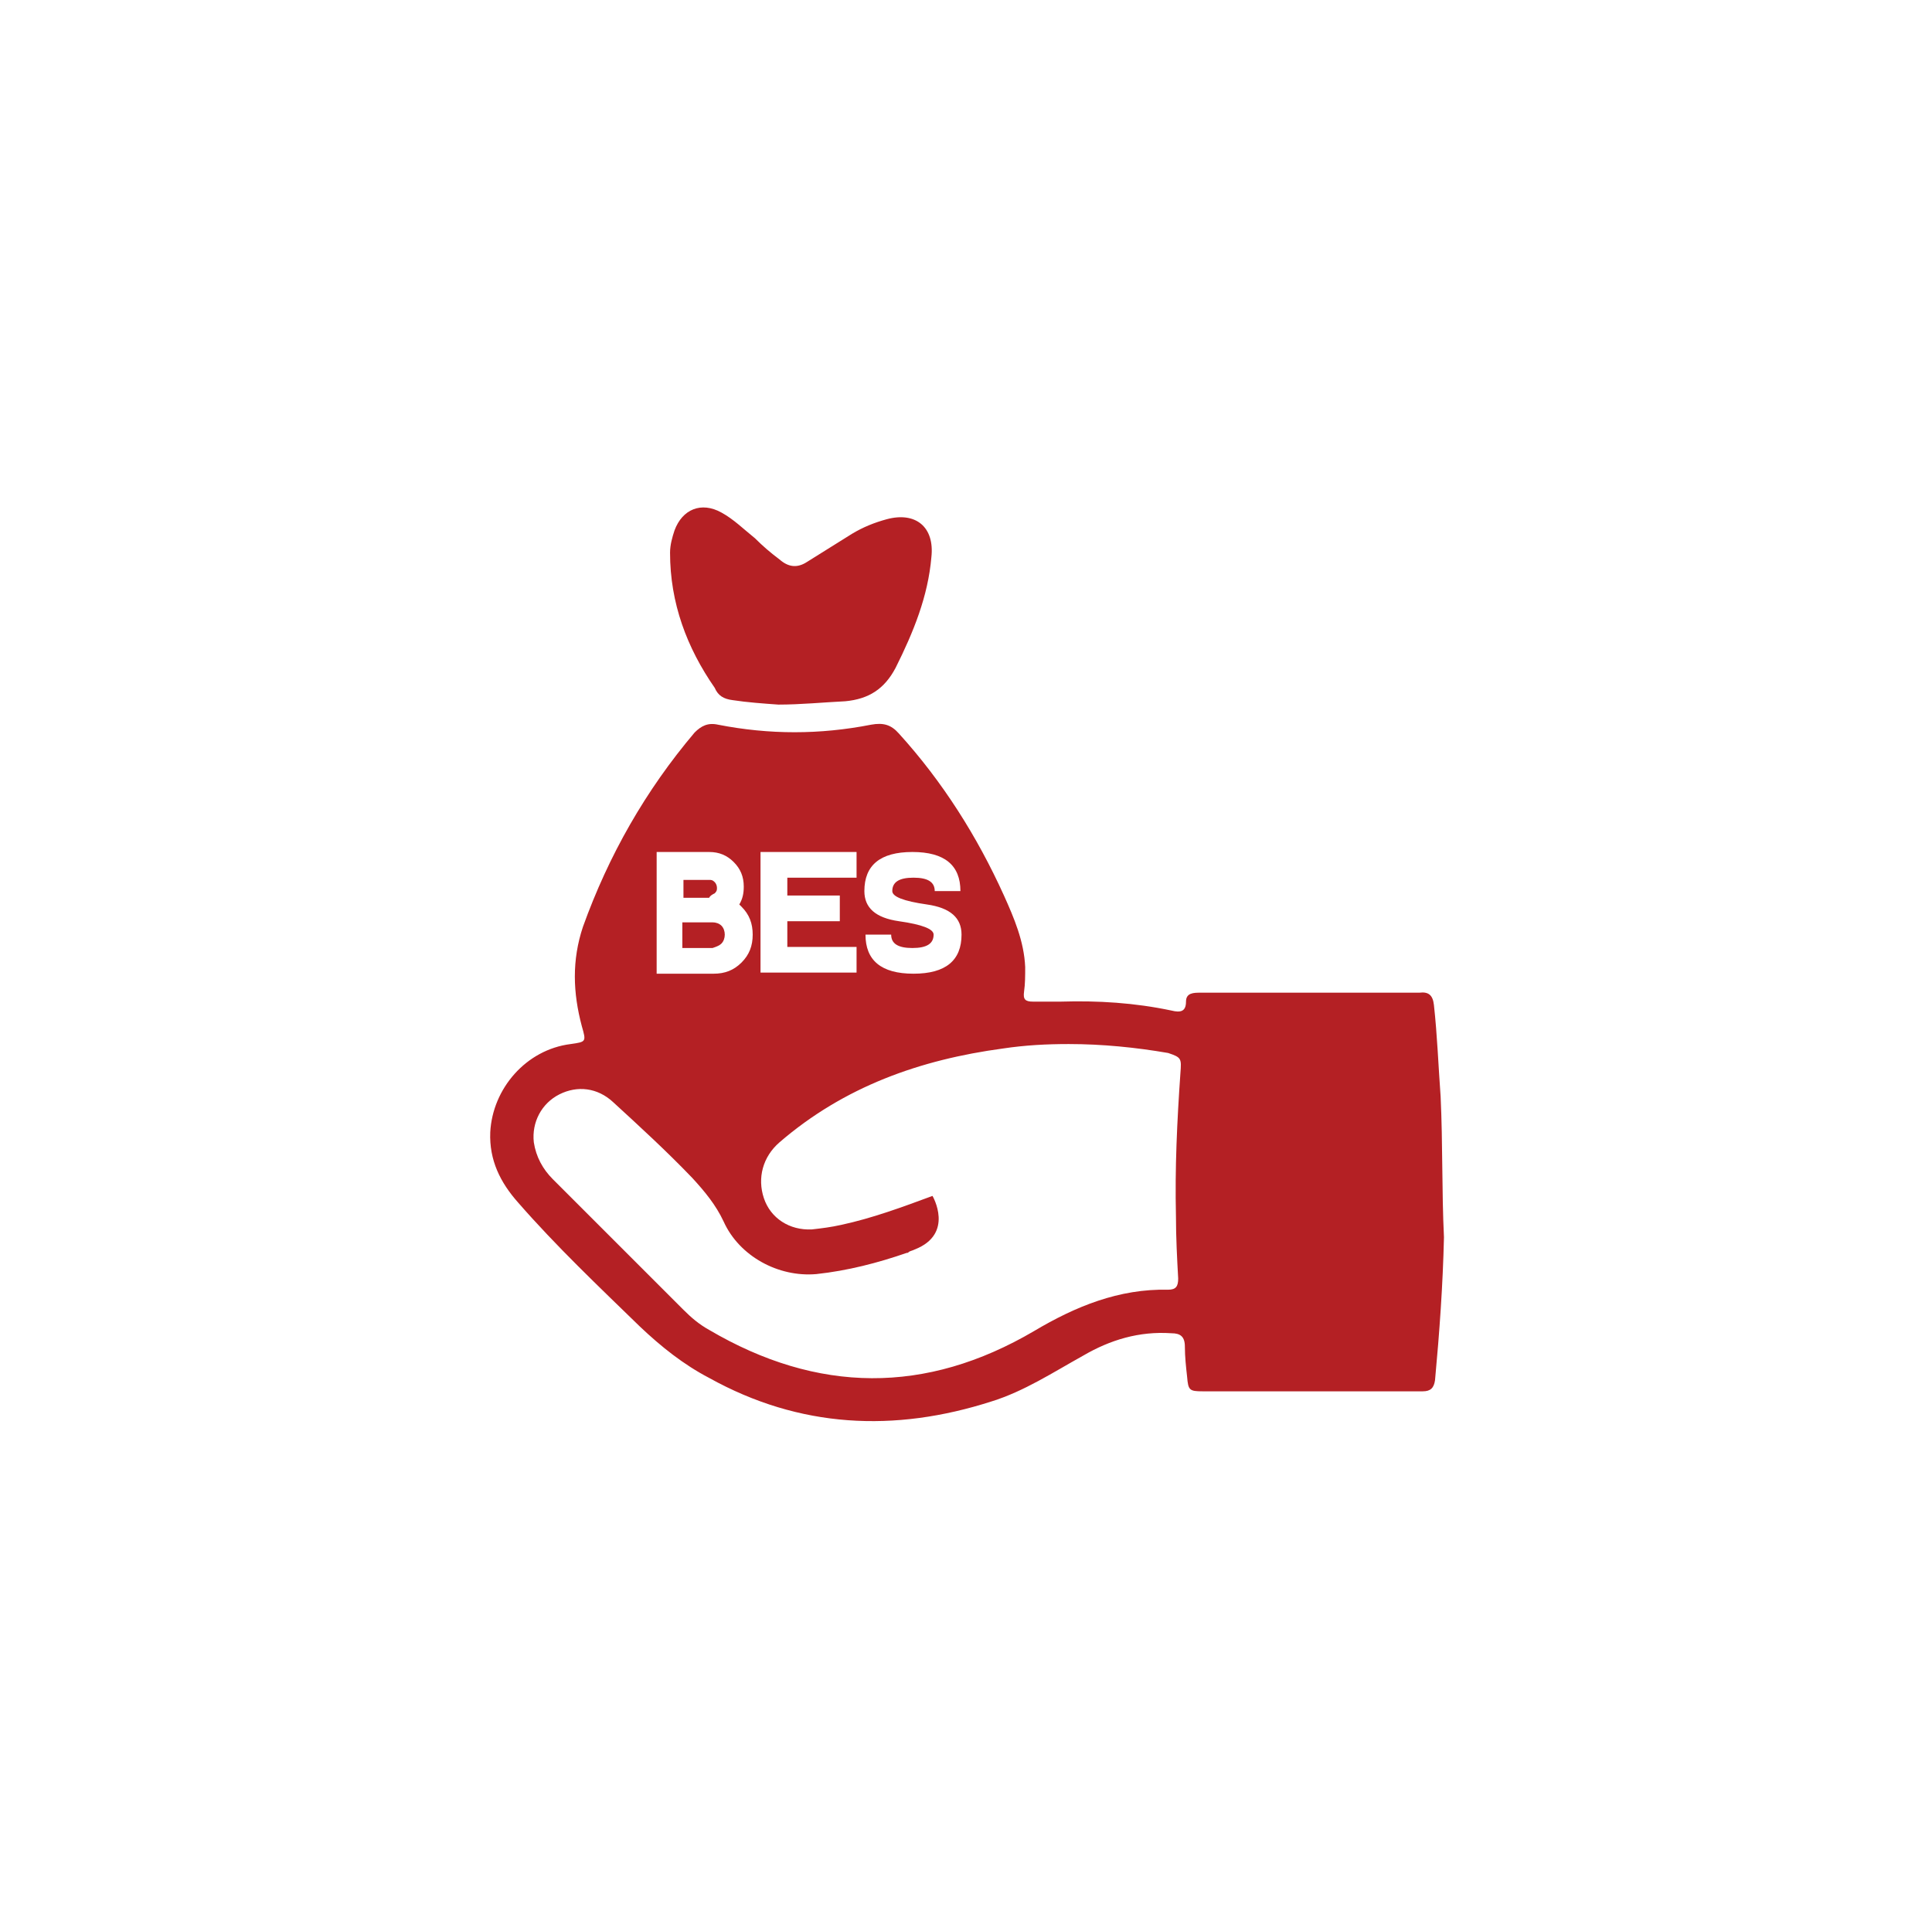 <?xml version="1.0" encoding="utf-8"?>
<!-- Generator: Adobe Illustrator 22.1.0, SVG Export Plug-In . SVG Version: 6.00 Build 0)  -->
<svg version="1.1" id="katman_1" xmlns="http://www.w3.org/2000/svg" xmlns:xlink="http://www.w3.org/1999/xlink" x="0px" y="0px"
	 viewBox="0 0 173 172.9" style="enable-background:new 0 0 173 172.9;" xml:space="preserve">
<style type="text/css">
	.st0{fill:#B42024;}
</style>
<g>
	<path class="st0" d="M65.6,62.7c1.3,0.2,2.7,0.3,4.1,0.4c2,0,4-0.2,6-0.3c2.1-0.2,3.5-1.1,4.5-3c1.6-3.2,2.9-6.4,3.2-9.9
		c0.3-2.7-1.4-4.1-4-3.4c-1.1,0.3-2.1,0.7-3.1,1.3c-1.3,0.8-2.7,1.7-4,2.5c-0.9,0.6-1.7,0.5-2.5-0.2c-0.8-0.6-1.5-1.2-2.2-1.9
		c-1-0.8-1.9-1.7-3-2.3c-1.8-1-3.5-0.3-4.2,1.6c-0.2,0.6-0.4,1.3-0.4,2c0,4.5,1.5,8.5,4,12.1C64.3,62.3,64.8,62.6,65.6,62.7z"/>
	<path class="st0" d="M64,80c0.2-0.2,0.2-0.3,0.2-0.5c0-0.2-0.1-0.4-0.2-0.5c-0.2-0.2-0.3-0.2-0.5-0.2h-2.3v1.6h2.3
		C63.6,80.2,63.8,80.1,64,80z"/>
	<path class="st0" d="M64.6,84.5c0.2-0.2,0.3-0.5,0.3-0.8s-0.1-0.6-0.3-0.8c-0.2-0.2-0.5-0.3-0.8-0.3h-2.7v2.3h2.7
		C64.1,84.8,64.4,84.7,64.6,84.5z"/>
	<path class="st0" d="M129,98.2c-0.2-2.7-0.3-5.5-0.6-8.2c-0.1-0.9-0.5-1.2-1.3-1.1c0,0-0.1,0-0.1,0c-6.5,0-13,0-19.5,0
		c-0.6,0-1.3,0-1.3,0.8c0,0.9-0.5,1-1.3,0.8c-3.3-0.7-6.6-0.9-9.9-0.8c-0.8,0-1.7,0-2.5,0c-0.7,0-0.9-0.2-0.8-0.9
		c0.1-0.7,0.1-1.4,0.1-2.2c-0.1-2.3-1-4.4-1.9-6.4c-2.4-5.3-5.5-10.2-9.4-14.5c-0.7-0.8-1.4-1-2.5-0.8c-4.6,0.9-9.1,0.9-13.7,0
		c-0.9-0.2-1.5,0.1-2.1,0.7c-4.4,5.2-7.7,11-10,17.4c-1,3-0.9,5.9-0.1,8.9c0.4,1.4,0.4,1.4-1,1.6c-4,0.5-7,4-7.2,7.9
		c-0.1,2.5,0.9,4.5,2.5,6.3c3.4,3.9,7.2,7.5,10.9,11.1c1.9,1.8,3.9,3.4,6.2,4.6c8.1,4.5,16.6,4.9,25.3,2.1c2.9-0.9,5.5-2.6,8.2-4.1
		c2.4-1.4,5-2.2,7.9-2c0.8,0,1.2,0.3,1.2,1.2c0,0.9,0.1,1.8,0.2,2.7c0.1,1.2,0.2,1.3,1.4,1.3c3.2,0,6.5,0,9.7,0c3.3,0,6.7,0,10,0
		c0.7,0,1-0.3,1.1-1c0.4-4.3,0.7-8.5,0.8-12.8C129.1,106.7,129.2,102.5,129,98.2z M80.5,82.5c-2.1-0.3-3.1-1.2-3.1-2.7
		c0-2.3,1.4-3.5,4.3-3.5s4.3,1.2,4.3,3.5h-2.3c0-0.8-0.6-1.2-1.9-1.2s-1.9,0.4-1.9,1.2c0,0.5,1,0.9,3.1,1.2c2.1,0.3,3.1,1.2,3.1,2.7
		c0,2.3-1.4,3.5-4.3,3.5s-4.3-1.2-4.3-3.5h2.3c0,0.8,0.6,1.2,1.9,1.2s1.9-0.4,1.9-1.2C83.6,83.2,82.6,82.8,80.5,82.5z M68.1,76.3
		h8.6v2.3h-6.2v1.6h4.7v2.3h-4.7v2.3h6.2v2.3h-8.6V76.3z M58.8,76.3h4.7c0.9,0,1.6,0.3,2.2,0.9s0.9,1.3,0.9,2.2
		c0,0.6-0.1,1.1-0.4,1.6c0.1,0.1,0.1,0.1,0.2,0.2c0.7,0.7,1,1.5,1,2.5s-0.3,1.8-1,2.5s-1.5,1-2.5,1h-5.1V76.3z M105.7,96.1
		c-0.3,4.3-0.5,8.5-0.4,12.8c0,1.9,0.1,3.8,0.2,5.6c0,0.7-0.2,1-0.9,1c-4.4-0.1-8.3,1.5-12,3.7c-9.7,5.7-19.4,5.6-29.1-0.1
		c-0.9-0.5-1.6-1.1-2.3-1.8c-3.9-3.9-7.8-7.8-11.7-11.7c-0.9-0.9-1.5-2-1.7-3.3c-0.2-1.8,0.7-3.5,2.3-4.3c1.6-0.8,3.4-0.6,4.8,0.7
		c2.4,2.2,4.8,4.4,7.1,6.8c1.1,1.2,2.1,2.4,2.8,3.9c1.4,3.1,4.9,5,8.3,4.7c2.8-0.3,5.5-1,8.1-1.9c0.1,0,0.1,0,0.2-0.1
		c0.2-0.1,0.3-0.1,0.5-0.2c3.6-1.4,1.6-4.8,1.6-4.8c-2.7,1-5.4,2-8.2,2.6c-0.9,0.2-1.7,0.3-2.6,0.4c-2,0.1-3.7-1-4.3-2.8
		s-0.1-3.7,1.4-5c5.8-5,12.6-7.4,20-8.4c2-0.3,3.9-0.4,5.9-0.4c3,0,6,0.3,8.9,0.8C105.8,94.7,105.8,94.8,105.7,96.1z"/>
</g>
</svg>
